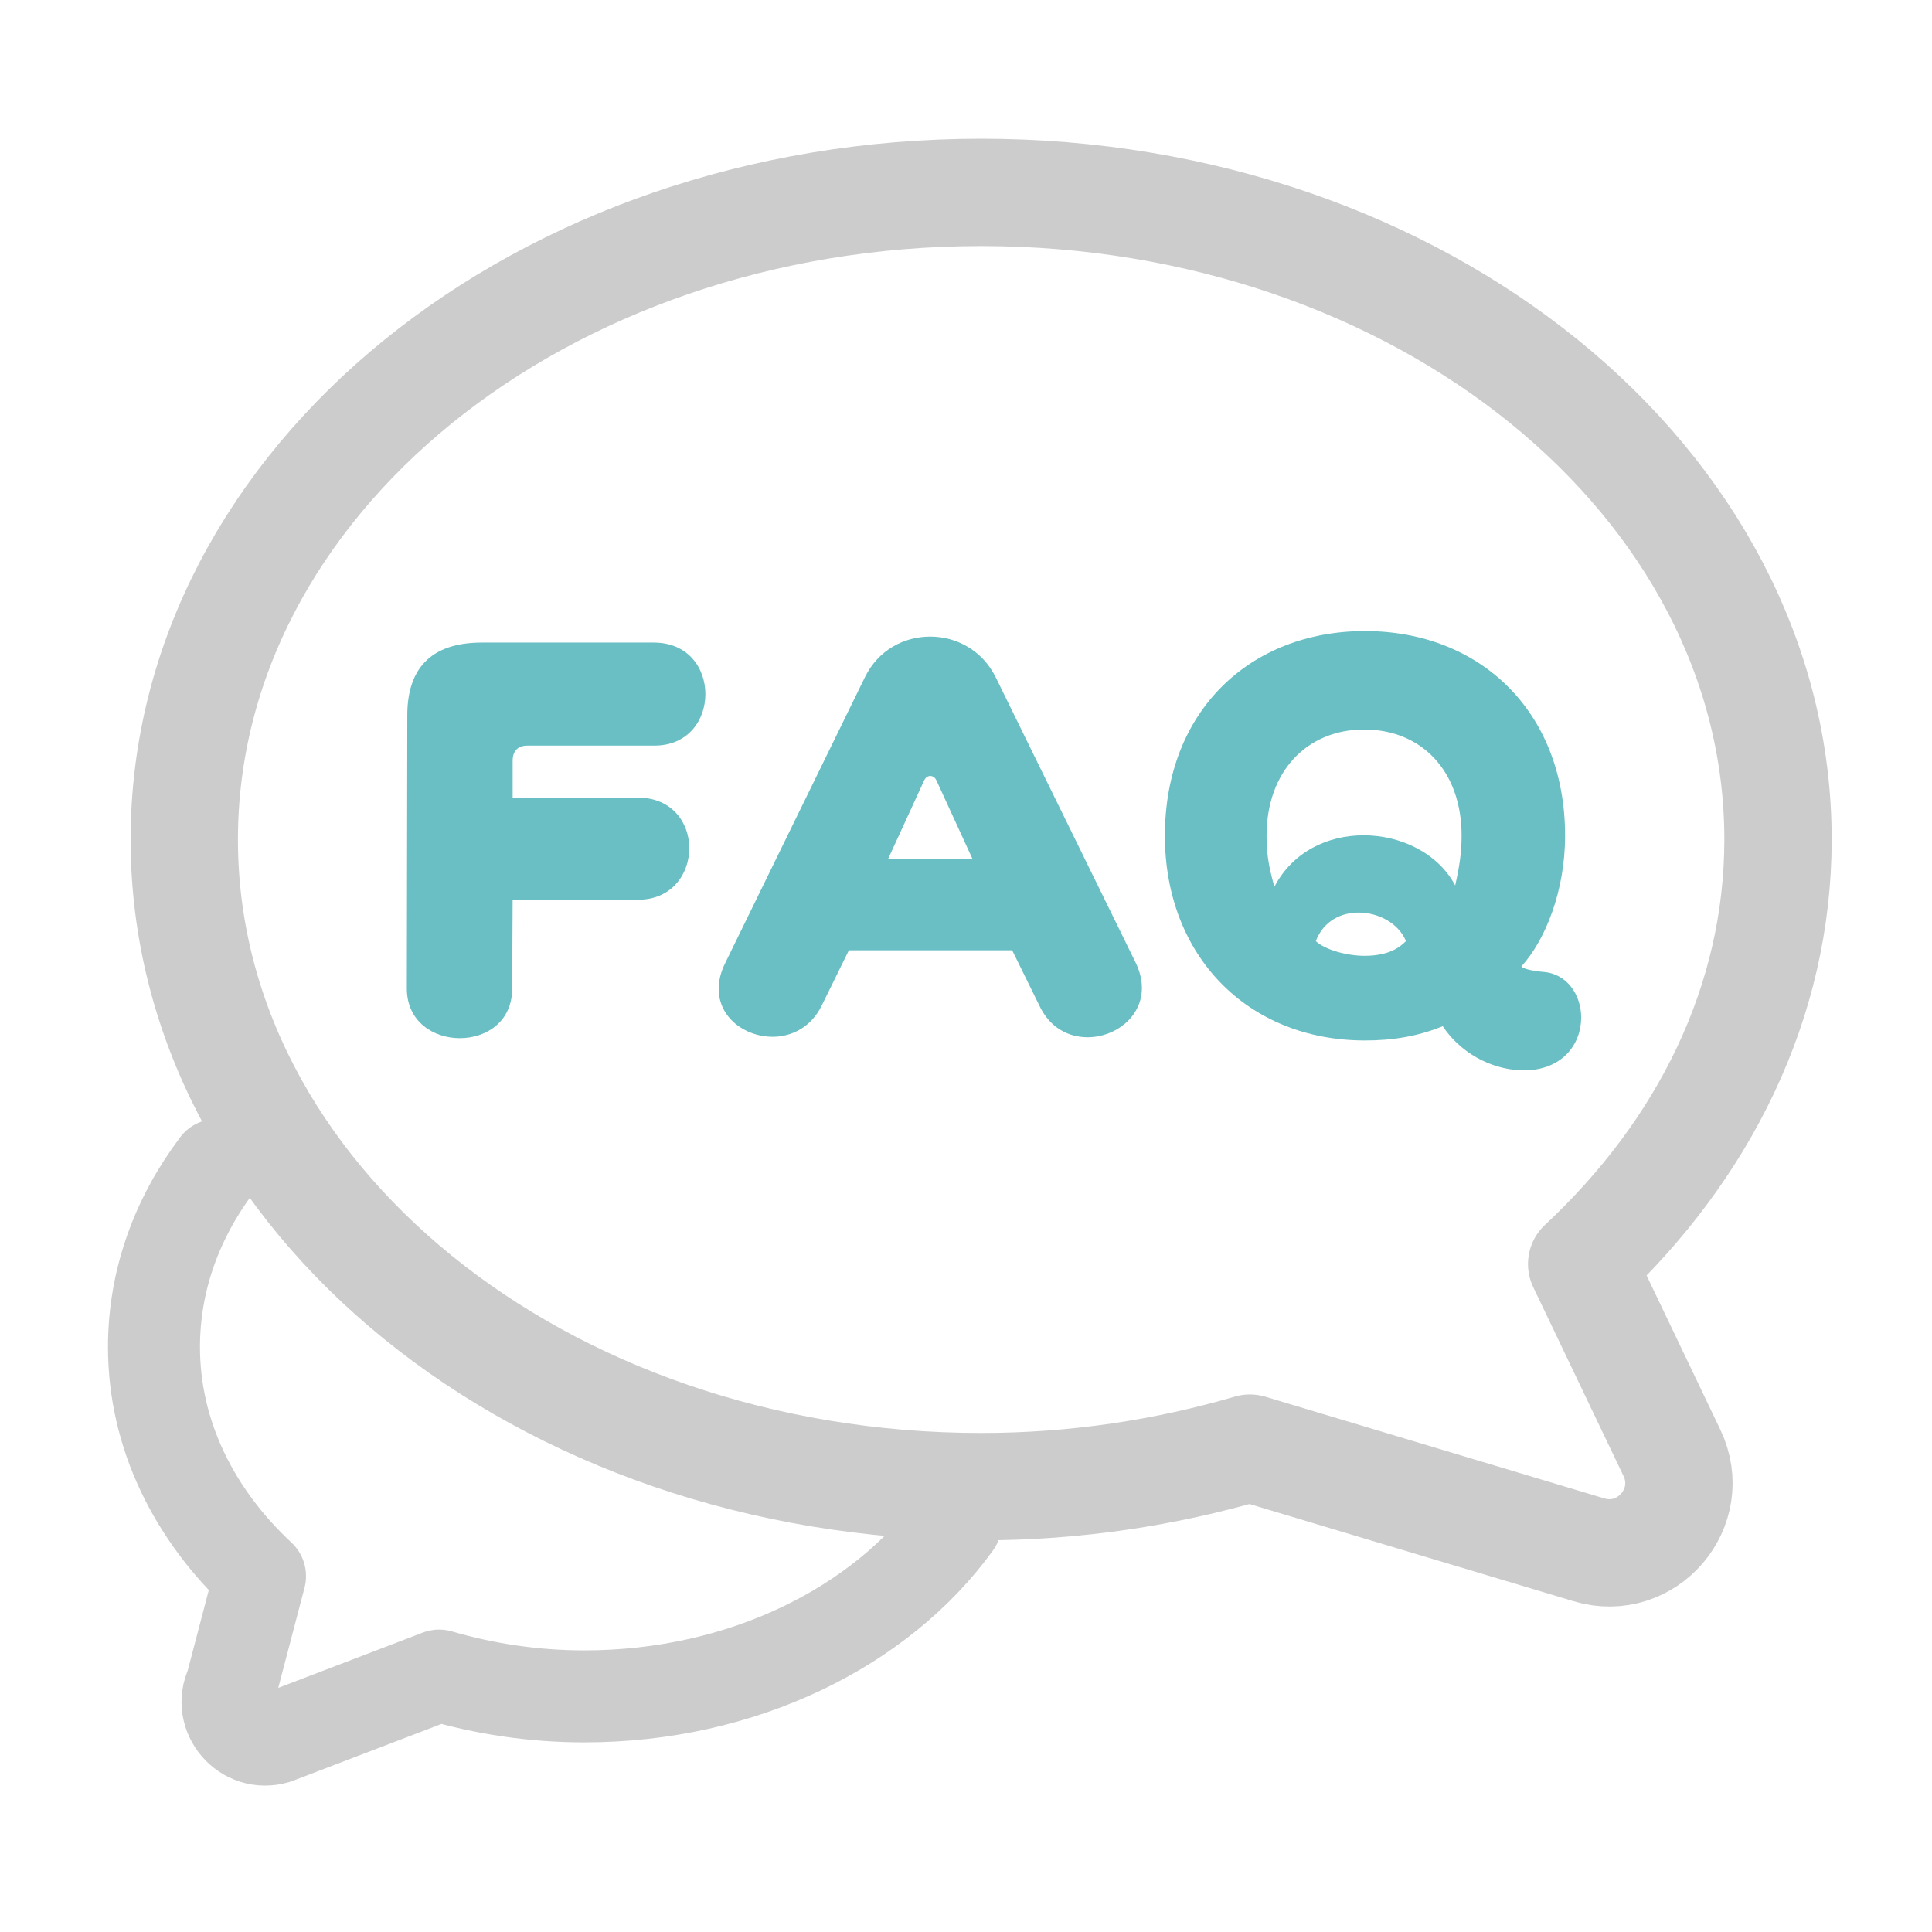 <?xml version="1.0" encoding="UTF-8"?>
<svg xmlns="http://www.w3.org/2000/svg" xmlns:xlink="http://www.w3.org/1999/xlink" version="1.1" id="レイヤー_1" x="0px" y="0px" width="126px" height="126px" viewBox="0 0 126 126" xml:space="preserve">
<g>
	<g>
		<g>
			<path fill="none" stroke="#CCCCCC" stroke-width="7" stroke-linecap="round" stroke-linejoin="round" stroke-miterlimit="10" d="     M103.152,82.438c7.949-7.411,12.805-17.078,12.805-27.684c0-23.311-23.268-42.207-51.969-42.207S12.018,31.443,12.018,54.754     c0,23.312,23.27,42.202,51.971,42.202c6.16,0,12.043-0.912,17.527-2.513l22.109,6.631c3.785,1.134,7.117-2.755,5.414-6.322     L103.152,82.438z"></path>
		</g>
	</g>
	<g>
		<path fill="#69BFC3" d="M33.433,58.676l-0.03,5.79c0,2.189-1.71,3.24-3.42,3.24s-3.45-1.08-3.45-3.24l0.03-17.819    c0-2.94,1.44-4.74,4.86-4.74h11.22c2.25,0,3.36,1.68,3.36,3.36c0,1.68-1.11,3.36-3.33,3.36h-8.28c-0.63,0-0.96,0.36-0.96,0.99v2.4    h8.16c2.25,0,3.36,1.65,3.36,3.3c0,1.68-1.14,3.36-3.33,3.36H33.433z"></path>
		<path fill="#69BFC3" d="M66.012,61.976H55.362l-1.77,3.599c-0.69,1.41-1.95,2.041-3.21,2.041c-1.771,0-3.51-1.23-3.51-3.12    c0-0.511,0.12-1.08,0.42-1.68l9.12-18.659c0.87-1.77,2.55-2.64,4.26-2.64s3.39,0.9,4.26,2.64l9.15,18.659    c0.27,0.57,0.39,1.11,0.39,1.621c0,1.889-1.74,3.209-3.54,3.209c-1.229,0-2.46-0.6-3.149-2.07L66.012,61.976z M61.063,50.876    c-0.091-0.18-0.24-0.27-0.391-0.27c-0.149,0-0.3,0.09-0.39,0.27l-2.37,5.16h5.52L61.063,50.876z"></path>
		<path fill="#69BFC3" d="M89.022,67.856c-7.68,0-13.05-5.55-13.05-13.35c0-8.13,5.55-13.35,13.05-13.35    c7.47,0,13.049,5.22,13.049,13.35c0,3.6-1.29,6.81-2.85,8.52c0.09,0.15,0.72,0.299,1.44,0.36c1.56,0.12,2.46,1.53,2.46,2.971    c0,1.77-1.261,3.449-3.75,3.449c-1.59,0-3.84-0.75-5.28-2.88C92.472,67.586,90.822,67.856,89.022,67.856z M95.322,54.506    c0-4.26-2.641-6.93-6.36-6.93s-6.359,2.73-6.359,6.93c0,1.02,0.09,1.86,0.51,3.33c1.2-2.31,3.51-3.36,5.82-3.36    c2.43,0,4.859,1.17,5.97,3.27C95.172,56.576,95.322,55.616,95.322,54.506z M88.603,59.516c-1.141,0-2.28,0.54-2.79,1.86    c0.6,0.57,2.04,0.96,3.18,0.96c1.68,0,2.37-0.63,2.7-0.96C91.212,60.206,89.893,59.516,88.603,59.516z"></path>
	</g>
	<g>
		<g>
			<path fill="none" stroke="#CCCCCC" stroke-width="6" stroke-linecap="round" stroke-linejoin="round" stroke-miterlimit="10" d="     M62.326,99.362c-4.873,6.744-13.896,11.271-24.221,11.271c-3.326,0-6.504-0.492-9.465-1.356l-10.631,4.067     c-2.043,0.611-3.843-1.488-2.924-3.414l1.872-7.137c-4.293-4.002-6.915-9.221-6.915-14.947c0-4.352,1.502-8.417,4.106-11.875"></path>
		</g>
	</g>
</g>
</svg>
